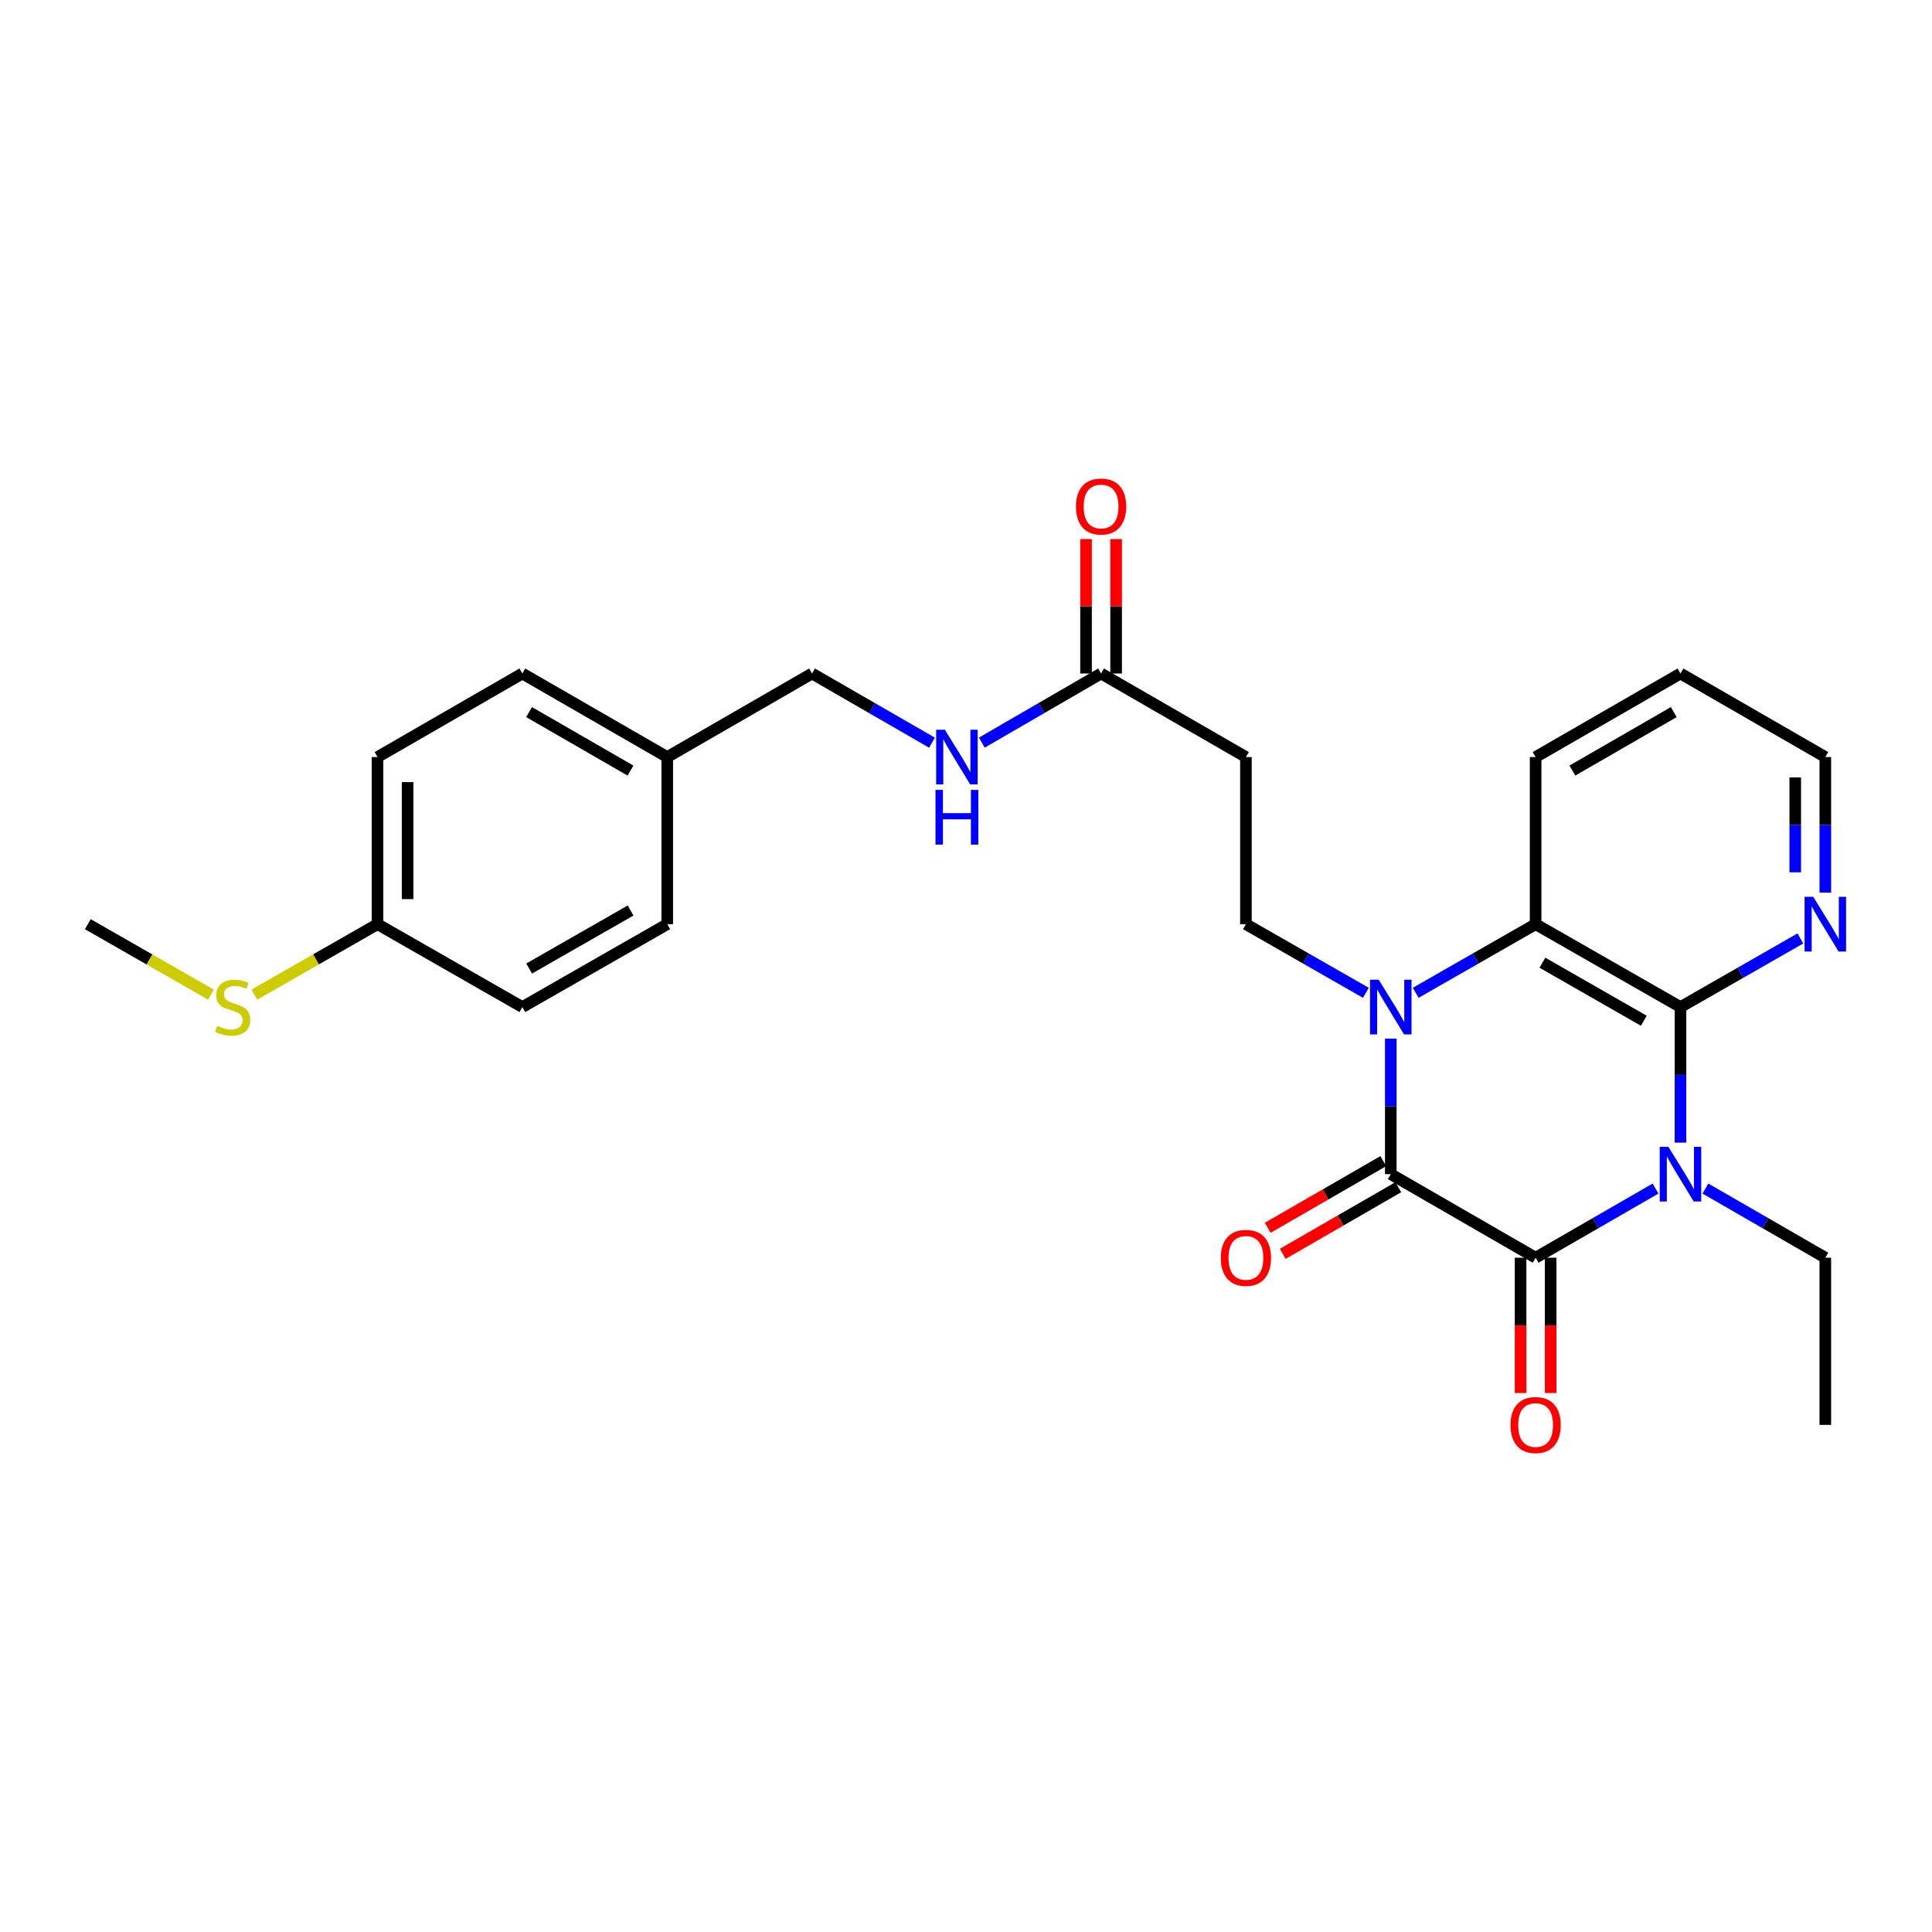 <?xml version='1.0' encoding='iso-8859-1'?>
<svg version='1.1' baseProfile='full'
              xmlns='http://www.w3.org/2000/svg'
                      xmlns:rdkit='http://www.rdkit.org/xml'
                      xmlns:xlink='http://www.w3.org/1999/xlink'
                  xml:space='preserve'
width='1000px' height='1000px' viewBox='0 0 1000 1000'>
<!-- END OF HEADER -->
<rect style='opacity:1.0;fill:#FFFFFF;stroke:none' width='1000' height='1000' x='0' y='0'> </rect>
<path class='bond-1' d='M 856.908,615.19 L 825.869,633.094' style='fill:none;fill-rule:evenodd;stroke:#0000FF;stroke-width:6px;stroke-linecap:butt;stroke-linejoin:miter;stroke-opacity:1' />
<path class='bond-1' d='M 825.869,633.094 L 794.831,650.997' style='fill:none;fill-rule:evenodd;stroke:#000000;stroke-width:6px;stroke-linecap:butt;stroke-linejoin:miter;stroke-opacity:1' />
<path class='bond-3' d='M 869.812,591.425 L 869.812,556.341' style='fill:none;fill-rule:evenodd;stroke:#0000FF;stroke-width:6px;stroke-linecap:butt;stroke-linejoin:miter;stroke-opacity:1' />
<path class='bond-3' d='M 869.812,556.341 L 869.812,521.256' style='fill:none;fill-rule:evenodd;stroke:#000000;stroke-width:6px;stroke-linecap:butt;stroke-linejoin:miter;stroke-opacity:1' />
<path class='bond-13' d='M 882.715,615.191 L 913.749,633.094' style='fill:none;fill-rule:evenodd;stroke:#0000FF;stroke-width:6px;stroke-linecap:butt;stroke-linejoin:miter;stroke-opacity:1' />
<path class='bond-13' d='M 913.749,633.094 L 944.783,650.997' style='fill:none;fill-rule:evenodd;stroke:#000000;stroke-width:6px;stroke-linecap:butt;stroke-linejoin:miter;stroke-opacity:1' />
<path class='bond-0' d='M 732.768,513.874 L 763.8,496.113' style='fill:none;fill-rule:evenodd;stroke:#0000FF;stroke-width:6px;stroke-linecap:butt;stroke-linejoin:miter;stroke-opacity:1' />
<path class='bond-0' d='M 763.8,496.113 L 794.831,478.352' style='fill:none;fill-rule:evenodd;stroke:#000000;stroke-width:6px;stroke-linecap:butt;stroke-linejoin:miter;stroke-opacity:1' />
<path class='bond-5' d='M 706.969,513.875 L 675.929,496.114' style='fill:none;fill-rule:evenodd;stroke:#0000FF;stroke-width:6px;stroke-linecap:butt;stroke-linejoin:miter;stroke-opacity:1' />
<path class='bond-5' d='M 675.929,496.114 L 644.889,478.352' style='fill:none;fill-rule:evenodd;stroke:#000000;stroke-width:6px;stroke-linecap:butt;stroke-linejoin:miter;stroke-opacity:1' />
<path class='bond-27' d='M 719.869,537.579 L 719.869,572.663' style='fill:none;fill-rule:evenodd;stroke:#0000FF;stroke-width:6px;stroke-linecap:butt;stroke-linejoin:miter;stroke-opacity:1' />
<path class='bond-27' d='M 719.869,572.663 L 719.869,607.747' style='fill:none;fill-rule:evenodd;stroke:#000000;stroke-width:6px;stroke-linecap:butt;stroke-linejoin:miter;stroke-opacity:1' />
<path class='bond-2' d='M 794.831,650.997 L 719.869,607.747' style='fill:none;fill-rule:evenodd;stroke:#000000;stroke-width:6px;stroke-linecap:butt;stroke-linejoin:miter;stroke-opacity:1' />
<path class='bond-9' d='M 787.048,650.997 L 787.048,686.014' style='fill:none;fill-rule:evenodd;stroke:#000000;stroke-width:6px;stroke-linecap:butt;stroke-linejoin:miter;stroke-opacity:1' />
<path class='bond-9' d='M 787.048,686.014 L 787.048,721.031' style='fill:none;fill-rule:evenodd;stroke:#FF0000;stroke-width:6px;stroke-linecap:butt;stroke-linejoin:miter;stroke-opacity:1' />
<path class='bond-9' d='M 802.615,650.997 L 802.615,686.014' style='fill:none;fill-rule:evenodd;stroke:#000000;stroke-width:6px;stroke-linecap:butt;stroke-linejoin:miter;stroke-opacity:1' />
<path class='bond-9' d='M 802.615,686.014 L 802.615,721.031' style='fill:none;fill-rule:evenodd;stroke:#FF0000;stroke-width:6px;stroke-linecap:butt;stroke-linejoin:miter;stroke-opacity:1' />
<path class='bond-10' d='M 715.98,601.005 L 686.072,618.256' style='fill:none;fill-rule:evenodd;stroke:#000000;stroke-width:6px;stroke-linecap:butt;stroke-linejoin:miter;stroke-opacity:1' />
<path class='bond-10' d='M 686.072,618.256 L 656.164,635.508' style='fill:none;fill-rule:evenodd;stroke:#FF0000;stroke-width:6px;stroke-linecap:butt;stroke-linejoin:miter;stroke-opacity:1' />
<path class='bond-10' d='M 723.758,614.489 L 693.85,631.741' style='fill:none;fill-rule:evenodd;stroke:#000000;stroke-width:6px;stroke-linecap:butt;stroke-linejoin:miter;stroke-opacity:1' />
<path class='bond-10' d='M 693.85,631.741 L 663.942,648.992' style='fill:none;fill-rule:evenodd;stroke:#FF0000;stroke-width:6px;stroke-linecap:butt;stroke-linejoin:miter;stroke-opacity:1' />
<path class='bond-4' d='M 869.812,521.256 L 794.831,478.352' style='fill:none;fill-rule:evenodd;stroke:#000000;stroke-width:6px;stroke-linecap:butt;stroke-linejoin:miter;stroke-opacity:1' />
<path class='bond-4' d='M 850.833,528.332 L 798.347,498.299' style='fill:none;fill-rule:evenodd;stroke:#000000;stroke-width:6px;stroke-linecap:butt;stroke-linejoin:miter;stroke-opacity:1' />
<path class='bond-6' d='M 869.812,521.256 L 900.847,503.495' style='fill:none;fill-rule:evenodd;stroke:#000000;stroke-width:6px;stroke-linecap:butt;stroke-linejoin:miter;stroke-opacity:1' />
<path class='bond-6' d='M 900.847,503.495 L 931.883,485.734' style='fill:none;fill-rule:evenodd;stroke:#0000FF;stroke-width:6px;stroke-linecap:butt;stroke-linejoin:miter;stroke-opacity:1' />
<path class='bond-18' d='M 794.831,478.352 L 794.831,391.853' style='fill:none;fill-rule:evenodd;stroke:#000000;stroke-width:6px;stroke-linecap:butt;stroke-linejoin:miter;stroke-opacity:1' />
<path class='bond-7' d='M 644.889,478.352 L 644.889,391.853' style='fill:none;fill-rule:evenodd;stroke:#000000;stroke-width:6px;stroke-linecap:butt;stroke-linejoin:miter;stroke-opacity:1' />
<path class='bond-23' d='M 944.783,462.03 L 944.783,426.941' style='fill:none;fill-rule:evenodd;stroke:#0000FF;stroke-width:6px;stroke-linecap:butt;stroke-linejoin:miter;stroke-opacity:1' />
<path class='bond-23' d='M 944.783,426.941 L 944.783,391.853' style='fill:none;fill-rule:evenodd;stroke:#000000;stroke-width:6px;stroke-linecap:butt;stroke-linejoin:miter;stroke-opacity:1' />
<path class='bond-23' d='M 929.216,451.503 L 929.216,426.941' style='fill:none;fill-rule:evenodd;stroke:#0000FF;stroke-width:6px;stroke-linecap:butt;stroke-linejoin:miter;stroke-opacity:1' />
<path class='bond-23' d='M 929.216,426.941 L 929.216,402.379' style='fill:none;fill-rule:evenodd;stroke:#000000;stroke-width:6px;stroke-linecap:butt;stroke-linejoin:miter;stroke-opacity:1' />
<path class='bond-8' d='M 644.889,391.853 L 569.917,348.603' style='fill:none;fill-rule:evenodd;stroke:#000000;stroke-width:6px;stroke-linecap:butt;stroke-linejoin:miter;stroke-opacity:1' />
<path class='bond-11' d='M 569.917,348.603 L 539.057,366.491' style='fill:none;fill-rule:evenodd;stroke:#000000;stroke-width:6px;stroke-linecap:butt;stroke-linejoin:miter;stroke-opacity:1' />
<path class='bond-11' d='M 539.057,366.491 L 508.196,384.378' style='fill:none;fill-rule:evenodd;stroke:#0000FF;stroke-width:6px;stroke-linecap:butt;stroke-linejoin:miter;stroke-opacity:1' />
<path class='bond-12' d='M 577.701,348.603 L 577.701,313.806' style='fill:none;fill-rule:evenodd;stroke:#000000;stroke-width:6px;stroke-linecap:butt;stroke-linejoin:miter;stroke-opacity:1' />
<path class='bond-12' d='M 577.701,313.806 L 577.701,279.009' style='fill:none;fill-rule:evenodd;stroke:#FF0000;stroke-width:6px;stroke-linecap:butt;stroke-linejoin:miter;stroke-opacity:1' />
<path class='bond-12' d='M 562.134,348.603 L 562.134,313.806' style='fill:none;fill-rule:evenodd;stroke:#000000;stroke-width:6px;stroke-linecap:butt;stroke-linejoin:miter;stroke-opacity:1' />
<path class='bond-12' d='M 562.134,313.806 L 562.134,279.009' style='fill:none;fill-rule:evenodd;stroke:#FF0000;stroke-width:6px;stroke-linecap:butt;stroke-linejoin:miter;stroke-opacity:1' />
<path class='bond-15' d='M 482.396,384.41 L 451.358,366.506' style='fill:none;fill-rule:evenodd;stroke:#0000FF;stroke-width:6px;stroke-linecap:butt;stroke-linejoin:miter;stroke-opacity:1' />
<path class='bond-15' d='M 451.358,366.506 L 420.32,348.603' style='fill:none;fill-rule:evenodd;stroke:#000000;stroke-width:6px;stroke-linecap:butt;stroke-linejoin:miter;stroke-opacity:1' />
<path class='bond-25' d='M 944.783,650.997 L 944.783,737.514' style='fill:none;fill-rule:evenodd;stroke:#000000;stroke-width:6px;stroke-linecap:butt;stroke-linejoin:miter;stroke-opacity:1' />
<path class='bond-14' d='M 195.406,478.352 L 195.406,391.853' style='fill:none;fill-rule:evenodd;stroke:#000000;stroke-width:6px;stroke-linecap:butt;stroke-linejoin:miter;stroke-opacity:1' />
<path class='bond-14' d='M 210.973,465.378 L 210.973,404.828' style='fill:none;fill-rule:evenodd;stroke:#000000;stroke-width:6px;stroke-linecap:butt;stroke-linejoin:miter;stroke-opacity:1' />
<path class='bond-17' d='M 195.406,478.352 L 163.54,496.588' style='fill:none;fill-rule:evenodd;stroke:#000000;stroke-width:6px;stroke-linecap:butt;stroke-linejoin:miter;stroke-opacity:1' />
<path class='bond-17' d='M 163.54,496.588 L 131.674,514.824' style='fill:none;fill-rule:evenodd;stroke:#CCCC00;stroke-width:6px;stroke-linecap:butt;stroke-linejoin:miter;stroke-opacity:1' />
<path class='bond-29' d='M 195.406,478.352 L 270.369,521.256' style='fill:none;fill-rule:evenodd;stroke:#000000;stroke-width:6px;stroke-linecap:butt;stroke-linejoin:miter;stroke-opacity:1' />
<path class='bond-16' d='M 420.32,348.603 L 345.366,391.853' style='fill:none;fill-rule:evenodd;stroke:#000000;stroke-width:6px;stroke-linecap:butt;stroke-linejoin:miter;stroke-opacity:1' />
<path class='bond-21' d='M 345.366,391.853 L 345.366,478.352' style='fill:none;fill-rule:evenodd;stroke:#000000;stroke-width:6px;stroke-linecap:butt;stroke-linejoin:miter;stroke-opacity:1' />
<path class='bond-22' d='M 345.366,391.853 L 270.369,348.603' style='fill:none;fill-rule:evenodd;stroke:#000000;stroke-width:6px;stroke-linecap:butt;stroke-linejoin:miter;stroke-opacity:1' />
<path class='bond-22' d='M 326.34,398.851 L 273.842,368.576' style='fill:none;fill-rule:evenodd;stroke:#000000;stroke-width:6px;stroke-linecap:butt;stroke-linejoin:miter;stroke-opacity:1' />
<path class='bond-24' d='M 109.195,514.825 L 77.325,496.589' style='fill:none;fill-rule:evenodd;stroke:#CCCC00;stroke-width:6px;stroke-linecap:butt;stroke-linejoin:miter;stroke-opacity:1' />
<path class='bond-24' d='M 77.325,496.589 L 45.455,478.352' style='fill:none;fill-rule:evenodd;stroke:#000000;stroke-width:6px;stroke-linecap:butt;stroke-linejoin:miter;stroke-opacity:1' />
<path class='bond-28' d='M 794.831,391.853 L 869.812,348.603' style='fill:none;fill-rule:evenodd;stroke:#000000;stroke-width:6px;stroke-linecap:butt;stroke-linejoin:miter;stroke-opacity:1' />
<path class='bond-28' d='M 813.856,398.85 L 866.343,368.575' style='fill:none;fill-rule:evenodd;stroke:#000000;stroke-width:6px;stroke-linecap:butt;stroke-linejoin:miter;stroke-opacity:1' />
<path class='bond-19' d='M 270.369,521.256 L 345.366,478.352' style='fill:none;fill-rule:evenodd;stroke:#000000;stroke-width:6px;stroke-linecap:butt;stroke-linejoin:miter;stroke-opacity:1' />
<path class='bond-19' d='M 273.889,501.309 L 326.387,471.276' style='fill:none;fill-rule:evenodd;stroke:#000000;stroke-width:6px;stroke-linecap:butt;stroke-linejoin:miter;stroke-opacity:1' />
<path class='bond-20' d='M 195.406,391.853 L 270.369,348.603' style='fill:none;fill-rule:evenodd;stroke:#000000;stroke-width:6px;stroke-linecap:butt;stroke-linejoin:miter;stroke-opacity:1' />
<path class='bond-26' d='M 944.783,391.853 L 869.812,348.603' style='fill:none;fill-rule:evenodd;stroke:#000000;stroke-width:6px;stroke-linecap:butt;stroke-linejoin:miter;stroke-opacity:1' />
<path  class='atom-0' d='M 863.552 593.587
L 872.832 608.587
Q 873.752 610.067, 875.232 612.747
Q 876.712 615.427, 876.792 615.587
L 876.792 593.587
L 880.552 593.587
L 880.552 621.907
L 876.672 621.907
L 866.712 605.507
Q 865.552 603.587, 864.312 601.387
Q 863.112 599.187, 862.752 598.507
L 862.752 621.907
L 859.072 621.907
L 859.072 593.587
L 863.552 593.587
' fill='#0000FF'/>
<path  class='atom-1' d='M 713.609 507.096
L 722.889 522.096
Q 723.809 523.576, 725.289 526.256
Q 726.769 528.936, 726.849 529.096
L 726.849 507.096
L 730.609 507.096
L 730.609 535.416
L 726.729 535.416
L 716.769 519.016
Q 715.609 517.096, 714.369 514.896
Q 713.169 512.696, 712.809 512.016
L 712.809 535.416
L 709.129 535.416
L 709.129 507.096
L 713.609 507.096
' fill='#0000FF'/>
<path  class='atom-7' d='M 938.523 464.192
L 947.803 479.192
Q 948.723 480.672, 950.203 483.352
Q 951.683 486.032, 951.763 486.192
L 951.763 464.192
L 955.523 464.192
L 955.523 492.512
L 951.643 492.512
L 941.683 476.112
Q 940.523 474.192, 939.283 471.992
Q 938.083 469.792, 937.723 469.112
L 937.723 492.512
L 934.043 492.512
L 934.043 464.192
L 938.523 464.192
' fill='#0000FF'/>
<path  class='atom-10' d='M 781.831 737.594
Q 781.831 730.794, 785.191 726.994
Q 788.551 723.194, 794.831 723.194
Q 801.111 723.194, 804.471 726.994
Q 807.831 730.794, 807.831 737.594
Q 807.831 744.474, 804.431 748.394
Q 801.031 752.274, 794.831 752.274
Q 788.591 752.274, 785.191 748.394
Q 781.831 744.514, 781.831 737.594
M 794.831 749.074
Q 799.151 749.074, 801.471 746.194
Q 803.831 743.274, 803.831 737.594
Q 803.831 732.034, 801.471 729.234
Q 799.151 726.394, 794.831 726.394
Q 790.511 726.394, 788.151 729.194
Q 785.831 731.994, 785.831 737.594
Q 785.831 743.314, 788.151 746.194
Q 790.511 749.074, 794.831 749.074
' fill='#FF0000'/>
<path  class='atom-11' d='M 631.889 651.077
Q 631.889 644.277, 635.249 640.477
Q 638.609 636.677, 644.889 636.677
Q 651.169 636.677, 654.529 640.477
Q 657.889 644.277, 657.889 651.077
Q 657.889 657.957, 654.489 661.877
Q 651.089 665.757, 644.889 665.757
Q 638.649 665.757, 635.249 661.877
Q 631.889 657.997, 631.889 651.077
M 644.889 662.557
Q 649.209 662.557, 651.529 659.677
Q 653.889 656.757, 653.889 651.077
Q 653.889 645.517, 651.529 642.717
Q 649.209 639.877, 644.889 639.877
Q 640.569 639.877, 638.209 642.677
Q 635.889 645.477, 635.889 651.077
Q 635.889 656.797, 638.209 659.677
Q 640.569 662.557, 644.889 662.557
' fill='#FF0000'/>
<path  class='atom-12' d='M 489.04 377.693
L 498.32 392.693
Q 499.24 394.173, 500.72 396.853
Q 502.2 399.533, 502.28 399.693
L 502.28 377.693
L 506.04 377.693
L 506.04 406.013
L 502.16 406.013
L 492.2 389.613
Q 491.04 387.693, 489.8 385.493
Q 488.6 383.293, 488.24 382.613
L 488.24 406.013
L 484.56 406.013
L 484.56 377.693
L 489.04 377.693
' fill='#0000FF'/>
<path  class='atom-12' d='M 484.22 408.845
L 488.06 408.845
L 488.06 420.885
L 502.54 420.885
L 502.54 408.845
L 506.38 408.845
L 506.38 437.165
L 502.54 437.165
L 502.54 424.085
L 488.06 424.085
L 488.06 437.165
L 484.22 437.165
L 484.22 408.845
' fill='#0000FF'/>
<path  class='atom-13' d='M 556.917 262.166
Q 556.917 255.366, 560.277 251.566
Q 563.637 247.766, 569.917 247.766
Q 576.197 247.766, 579.557 251.566
Q 582.917 255.366, 582.917 262.166
Q 582.917 269.046, 579.517 272.966
Q 576.117 276.846, 569.917 276.846
Q 563.677 276.846, 560.277 272.966
Q 556.917 269.086, 556.917 262.166
M 569.917 273.646
Q 574.237 273.646, 576.557 270.766
Q 578.917 267.846, 578.917 262.166
Q 578.917 256.606, 576.557 253.806
Q 574.237 250.966, 569.917 250.966
Q 565.597 250.966, 563.237 253.766
Q 560.917 256.566, 560.917 262.166
Q 560.917 267.886, 563.237 270.766
Q 565.597 273.646, 569.917 273.646
' fill='#FF0000'/>
<path  class='atom-18' d='M 112.435 530.976
Q 112.755 531.096, 114.075 531.656
Q 115.395 532.216, 116.835 532.576
Q 118.315 532.896, 119.755 532.896
Q 122.435 532.896, 123.995 531.616
Q 125.555 530.296, 125.555 528.016
Q 125.555 526.456, 124.755 525.496
Q 123.995 524.536, 122.795 524.016
Q 121.595 523.496, 119.595 522.896
Q 117.075 522.136, 115.555 521.416
Q 114.075 520.696, 112.995 519.176
Q 111.955 517.656, 111.955 515.096
Q 111.955 511.536, 114.355 509.336
Q 116.795 507.136, 121.595 507.136
Q 124.875 507.136, 128.595 508.696
L 127.675 511.776
Q 124.275 510.376, 121.715 510.376
Q 118.955 510.376, 117.435 511.536
Q 115.915 512.656, 115.955 514.616
Q 115.955 516.136, 116.715 517.056
Q 117.515 517.976, 118.635 518.496
Q 119.795 519.016, 121.715 519.616
Q 124.275 520.416, 125.795 521.216
Q 127.315 522.016, 128.395 523.656
Q 129.515 525.256, 129.515 528.016
Q 129.515 531.936, 126.875 534.056
Q 124.275 536.136, 119.915 536.136
Q 117.395 536.136, 115.475 535.576
Q 113.595 535.056, 111.355 534.136
L 112.435 530.976
' fill='#CCCC00'/>
</svg>
